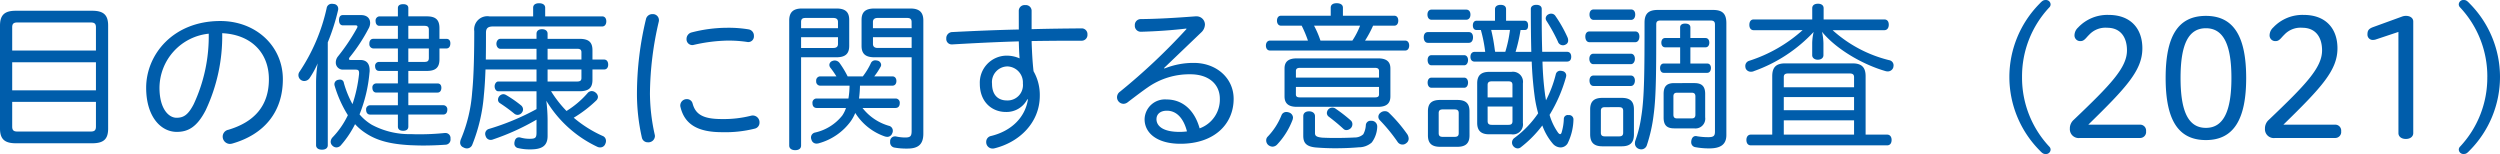 <svg xmlns="http://www.w3.org/2000/svg" width="405.132" height="24.96" viewBox="0 0 405.132 24.96"><path d="M21.762-18.226c0-1.742-.78-2.392-2.6-2.392H6.812c-1.794,0-2.574.65-2.574,2.418V-1.534c0,1.742.78,2.392,2.574,2.392h12.35c1.82,0,2.6-.624,2.6-2.366ZM19.786-14.17H6.214v-3.77c0-.6.26-.78.858-.78H18.928c.6,0,.858.182.858.78Zm0,6.448H6.214v-4.55H19.786ZM6.214-5.85H19.786v4c0,.624-.26.806-.858.806H7.072c-.6,0-.858-.182-.858-.806ZM37.57-4.5a28.134,28.134,0,0,0,2.678-12.48c4.576.208,7.566,3.068,7.566,7.462,0,4.238-2.288,6.916-6.578,8.19a1.126,1.126,0,0,0-.91,1.092A1.186,1.186,0,0,0,41.5.962,2.04,2.04,0,0,0,41.86.91c5.2-1.482,8.216-5.148,8.216-10.426,0-5.382-4.368-9.438-10.14-9.438-7.644,0-12.012,5.434-12.012,10.816,0,4.6,2.314,7.15,4.966,7.15C34.71-.988,36.166-1.768,37.57-4.5ZM35.62-5.46c-.91,1.742-1.638,2.184-2.782,2.184-1.222,0-2.756-1.378-2.756-4.888A8.878,8.878,0,0,1,38.064-16.9,25.961,25.961,0,0,1,35.62-5.46Zm25.454-7.176c-.182,0-.286-.052-.286-.182a.572.572,0,0,1,.156-.312,27.039,27.039,0,0,0,2.99-4.55,1.842,1.842,0,0,0,.286-.962c0-.754-.52-1.274-1.482-1.274H59.8c-.39,0-.624.26-.624.832,0,.52.234.832.624.832h2.08c.182,0,.286.078.286.208a.6.6,0,0,1-.078.234,31.915,31.915,0,0,1-3.068,4.576,1.555,1.555,0,0,0-.364.988,1.134,1.134,0,0,0,1.17,1.17h2.08c.364,0,.52.13.52.52v.182A22.854,22.854,0,0,1,61.36-5.486a16.1,16.1,0,0,1-1.4-3.432.6.6,0,0,0-.624-.546,1.789,1.789,0,0,0-.338.052.729.729,0,0,0-.572.7,1.106,1.106,0,0,0,.052.286,19.407,19.407,0,0,0,2.132,4.732,13.574,13.574,0,0,1-2.5,3.614,1.105,1.105,0,0,0-.286.7.874.874,0,0,0,.286.624.931.931,0,0,0,.65.286.987.987,0,0,0,.754-.39,15.972,15.972,0,0,0,2.262-3.38A8.774,8.774,0,0,0,63.544-.754c1.9,1.248,4.16,1.768,7.228,1.924.676.026,1.326.052,2,.052,1.3,0,2.548-.052,3.64-.13a.835.835,0,0,0,.832-.936V.078a.812.812,0,0,0-.858-.884h-.1A38.352,38.352,0,0,1,72.228-.6c-.442,0-.884,0-1.326-.026a12.932,12.932,0,0,1-6.4-1.508,7.941,7.941,0,0,1-2-1.69,23.608,23.608,0,0,0,1.612-6.76,1.842,1.842,0,0,0,.026-.364c0-1.014-.416-1.638-1.4-1.69Zm9.334-7.072V-21.06c0-.416-.312-.624-.832-.624-.546,0-.858.208-.858.624v1.352h-2.99a.669.669,0,0,0-.624.754c0,.468.234.78.624.78h2.99v2.106h-4c-.39,0-.624.312-.624.754v.078a.676.676,0,0,0,.7.728h3.926v2.184H65.65a.624.624,0,0,0-.624.7c0,.442.234.754.624.754h3.068V-8.84H65.234a.629.629,0,0,0-.65.7c0,.468.234.78.65.78h3.484V-5.3h-4.5a.65.65,0,0,0-.65.728c0,.468.234.78.65.78h4.5v1.95c0,.442.312.676.858.676.52,0,.832-.234.832-.676V-3.8h5.668c.416,0,.65-.312.65-.78a.65.65,0,0,0-.65-.728H70.408V-7.358H75.14c.416,0,.624-.338.624-.78,0-.416-.208-.7-.624-.7H70.408v-2.028H73.4c1.4,0,2.054-.52,2.054-1.872v-1.768H76.57c.416,0,.65-.312.65-.832,0-.468-.234-.728-.65-.728H75.452V-17.81c0-1.378-.65-1.9-2.054-1.9Zm0,1.534h2.574c.52,0,.754.13.754.65v1.456H70.408Zm0,5.85v-2.184h3.328v1.534c0,.52-.234.65-.754.65ZM55.458,1.17c0,.468.39.728.962.728s.936-.26.936-.728V-15.5a33.816,33.816,0,0,0,1.664-5.2.646.646,0,0,0,.026-.208.76.76,0,0,0-.728-.806.975.975,0,0,0-.26-.026.815.815,0,0,0-.884.7,30.178,30.178,0,0,1-4.394,10.3.936.936,0,0,0-.182.572.949.949,0,0,0,.39.754.936.936,0,0,0,.572.182,1.075,1.075,0,0,0,.832-.442,14.845,14.845,0,0,0,1.326-2.418,20.519,20.519,0,0,0-.26,2.99ZM91.182-12.714H82.966c.026-1.534.026-3.042.026-4.342,0-.7.286-1.014,1.144-1.014h17.68c.442,0,.676-.364.676-.832s-.234-.806-.676-.806h-9.23v-1.4c0-.468-.39-.728-.988-.728s-.962.26-.962.728v1.4h-7.1a2.137,2.137,0,0,0-2.444,2.392c0,3.016-.052,7.15-.338,9.88A23.923,23.923,0,0,1,78.936.182a1.64,1.64,0,0,0-.13.572.825.825,0,0,0,.546.78,1.092,1.092,0,0,0,.546.156.933.933,0,0,0,.884-.624,27.271,27.271,0,0,0,1.872-8.034c.13-1.248.208-2.678.26-4.134h8.268v1.95H84.994c-.364,0-.6.416-.6.78,0,.416.234.806.6.806h6.188V-4.68a39.632,39.632,0,0,1-7.748,3.224.828.828,0,0,0-.572.806.9.9,0,0,0,.078.338.842.842,0,0,0,.806.624,1.043,1.043,0,0,0,.39-.078,38.385,38.385,0,0,0,7.046-3.2v2.08C91.182,0,90.974.13,90.064.13a5.283,5.283,0,0,1-1.508-.208A.72.72,0,0,0,88.322-.1c-.364,0-.624.26-.7.728a.572.572,0,0,0-.026.208.734.734,0,0,0,.624.806,8.149,8.149,0,0,0,1.95.208c1.9,0,2.808-.572,2.808-2.184V-2.86a26.332,26.332,0,0,0-.208-3.172,19.213,19.213,0,0,0,8.268,7.462,1.02,1.02,0,0,0,.468.1.868.868,0,0,0,.832-.6,1.02,1.02,0,0,0,.1-.468.846.846,0,0,0-.572-.806,19.7,19.7,0,0,1-4.654-2.938,20.413,20.413,0,0,0,3.64-2.782.865.865,0,0,0,.286-.6.935.935,0,0,0-.364-.676.994.994,0,0,0-.65-.26.9.9,0,0,0-.676.338,14.907,14.907,0,0,1-3.406,2.886,18.561,18.561,0,0,1-2.5-3.2h4.6c1.508,0,2.106-.546,2.106-1.846V-11.1h1.872c.442,0,.676-.312.676-.78,0-.494-.234-.832-.676-.832h-1.872v-1.508c0-1.3-.6-1.846-2.106-1.846H92.976V-16.9c0-.442-.338-.728-.91-.728-.546,0-.884.286-.884.728v.832H85.306c-.364,0-.624.39-.624.806s.26.806.624.806h5.876Zm1.794,0v-1.742h4.758c.494,0,.728.13.728.572v1.17Zm0,3.562V-11.1h5.486v1.378c0,.442-.234.572-.728.572ZM86.242-6.968A.958.958,0,0,0,85.8-7.1a.935.935,0,0,0-.676.364.9.9,0,0,0-.182.52.652.652,0,0,0,.312.572,26.874,26.874,0,0,1,2.314,1.69.839.839,0,0,0,.546.208.86.86,0,0,0,.676-.338A.839.839,0,0,0,89-4.628a.874.874,0,0,0-.286-.624A19.136,19.136,0,0,0,86.242-6.968ZM108.914-19.24a51.725,51.725,0,0,0-1.456,12.012,32.188,32.188,0,0,0,.806,7.2.961.961,0,0,0,.962.728A1.056,1.056,0,0,0,110.37-.26a.884.884,0,0,0-.026-.26,31.251,31.251,0,0,1-.78-6.708,52.5,52.5,0,0,1,1.43-11.622.884.884,0,0,0,.026-.26.977.977,0,0,0-1.04-.962A1.047,1.047,0,0,0,108.914-19.24ZM125.97-3.614a18.079,18.079,0,0,1-4.784.546c-3.042,0-4.238-.78-4.706-2.5a.933.933,0,0,0-.936-.728,1.042,1.042,0,0,0-1.066,1.014.72.72,0,0,0,.026.234c.65,2.782,2.73,4.108,6.734,4.108a19.58,19.58,0,0,0,5.3-.572.982.982,0,0,0,.78-.988,1.1,1.1,0,0,0-1.066-1.144A1.166,1.166,0,0,0,125.97-3.614Zm-9.646-13.494a1.086,1.086,0,0,0-.832,1.066.938.938,0,0,0,.91.988.72.72,0,0,0,.234-.026,26.4,26.4,0,0,1,5.408-.7,20.4,20.4,0,0,1,3.38.234h.13a.913.913,0,0,0,.858-.988,1.028,1.028,0,0,0-.858-1.066,19.834,19.834,0,0,0-3.484-.26A23.262,23.262,0,0,0,116.324-17.108Zm33.02,12.246c.442,0,.7-.286.7-.78a.671.671,0,0,0-.7-.754h-5.9a18.655,18.655,0,0,0,.156-2.08h5.252c.39,0,.65-.286.65-.754s-.26-.754-.65-.754h-2.938a11.1,11.1,0,0,0,1.014-1.534.572.572,0,0,0,.1-.338.738.738,0,0,0-.572-.676,2.04,2.04,0,0,0-.364-.052.777.777,0,0,0-.754.52,11.519,11.519,0,0,1-1.274,2.08H141.6a15.285,15.285,0,0,0-1.3-2.158.987.987,0,0,0-.78-.416,1.152,1.152,0,0,0-.39.078.706.706,0,0,0-.494.624.79.79,0,0,0,.208.52,14.724,14.724,0,0,1,.936,1.352h-2.6a.665.665,0,0,0-.676.754.665.665,0,0,0,.676.754h4.732a13.745,13.745,0,0,1-.182,2.08H136.6a.671.671,0,0,0-.7.754c0,.494.26.78.7.78h4.732a4.855,4.855,0,0,1-.6,1.222,7.806,7.806,0,0,1-4.394,2.756.816.816,0,0,0-.676.78,1.043,1.043,0,0,0,.078.39.829.829,0,0,0,.832.624,1.442,1.442,0,0,0,.442-.078,9.526,9.526,0,0,0,5.122-3.588,6.9,6.9,0,0,0,.7-1.3A9.2,9.2,0,0,0,147.6-.26a1.442,1.442,0,0,0,.442.078.839.839,0,0,0,.78-.572.823.823,0,0,0,.1-.416.817.817,0,0,0-.65-.806,8.375,8.375,0,0,1-4.264-2.886Zm-15.288-8.216h5.72c1.43,0,2.08-.546,2.08-1.846v-4.212c0-1.3-.65-1.846-2.08-1.846h-5.564c-1.456,0-2.08.624-2.08,1.95V1.222c0,.494.416.754.962.754.6,0,.962-.26.962-.754Zm0-1.508v-1.742h5.98v1.092c0,.468-.286.65-.754.65Zm5.98-3.2h-5.98V-18.8c0-.468.208-.65.7-.65h4.524c.468,0,.754.182.754.65Zm11.934,4.706V-1.17c0,.832-.156,1.092-1.04,1.092a7.067,7.067,0,0,1-1.43-.156.72.72,0,0,0-.234-.026.786.786,0,0,0-.78.728V.65a.841.841,0,0,0,.728.91,11.046,11.046,0,0,0,2.08.156c1.768,0,2.574-.7,2.574-2.418v-18.33c0-1.326-.624-1.95-2.106-1.95h-5.8c-1.456,0-2.106.546-2.106,1.846v4.212c0,1.3.65,1.846,2.106,1.846Zm0-1.508h-5.512c-.442,0-.754-.182-.754-.65v-1.092h6.266Zm0-3.2H145.7V-18.8c0-.468.312-.65.754-.65h4.81c.468,0,.7.182.7.65Zm17.368.208c-3.614.078-7.228.234-10.816.416a.993.993,0,0,0-.936,1.066.872.872,0,0,0,.884.936h.078c3.588-.208,7.2-.39,10.79-.494.026.936.052,1.846.13,2.756a5.158,5.158,0,0,0-2.158-.442,4.372,4.372,0,0,0-4.29,4.55c0,2.99,2,4.576,4.212,4.576a3.778,3.778,0,0,0,3.484-2.054l.1.026c-.442,2.886-2.652,5.122-6.006,5.928a.958.958,0,0,0-.754.962,1.025,1.025,0,0,0,1.014,1.066,1.166,1.166,0,0,0,.286-.026c4.082-.988,7.384-4.186,7.384-8.528a7.738,7.738,0,0,0-1.014-3.978c-.182-1.638-.26-3.25-.312-4.888,1.976-.026,3.952-.052,5.928-.052H179.5a.94.94,0,0,0,.962-1.014.927.927,0,0,0-.936-.988c-2.7.026-5.408.052-8.112.13v-3.016a.932.932,0,0,0-1.04-.884.932.932,0,0,0-1.04.884ZM165-8.788a2.538,2.538,0,0,1,2.5-2.808,2.6,2.6,0,0,1,2.5,2.756,2.488,2.488,0,0,1-2.6,2.756C166.036-6.084,165-6.916,165-8.788Zm27.872-2.548,6.084-5.824a1.8,1.8,0,0,0,.546-1.222,1.342,1.342,0,0,0-1.43-1.326h-.156c-3.406.26-6.162.416-8.814.442a.953.953,0,0,0-.962,1.014.968.968,0,0,0,.988,1.04c2.756-.078,5.148-.26,7.358-.52l.026.078a99.73,99.73,0,0,1-10.764,10.14,1.126,1.126,0,0,0-.494.91,1.066,1.066,0,0,0,1.04,1.066,1.122,1.122,0,0,0,.7-.26c1.118-.858,2.5-1.9,3.224-2.392a11.772,11.772,0,0,1,6.916-2.132c2.99,0,4.784,1.612,4.784,3.978A4.955,4.955,0,0,1,198.64-1.56c-.858-3.068-2.86-4.68-5.356-4.68a3.294,3.294,0,0,0-3.562,3.2c0,2.262,2.054,3.978,5.8,3.978,5.538,0,8.632-3.224,8.632-7.28,0-3.354-2.782-5.824-6.448-5.824a12.51,12.51,0,0,0-4.758.91Zm-1.222,8.268c0-.728.546-1.352,1.69-1.352,1.43,0,2.652,1.04,3.25,3.354a8.782,8.782,0,0,1-1.222.078C192.764-.988,191.646-1.9,191.646-3.068Zm33.8-12.714a18.083,18.083,0,0,0,1.3-2.418h3.432c.442,0,.65-.364.65-.806,0-.468-.208-.806-.65-.806h-8.32v-1.3c0-.52-.468-.728-1.014-.728s-.962.208-.962.728v1.3h-8.06c-.416,0-.65.338-.65.806,0,.442.234.806.65.806h3.354a19.773,19.773,0,0,1,1.014,2.418h-6.136c-.442,0-.676.364-.676.806,0,.468.234.806.676.806h21.892c.416,0,.65-.338.65-.806s-.234-.806-.65-.806Zm-7.228,0a15.4,15.4,0,0,0-1.04-2.418h7.462a12.533,12.533,0,0,1-1.248,2.418ZM215.436-.364c0,1.144.468,1.742,2,1.9.962.078,2.054.13,3.146.13,1.352,0,2.7-.052,3.848-.156a3.16,3.16,0,0,0,2.106-.78,4.5,4.5,0,0,0,.884-2.5V-1.9a.909.909,0,0,0-.884-.884h-.13a.75.75,0,0,0-.832.7A3.438,3.438,0,0,1,225.16-.6a2.034,2.034,0,0,1-1.4.52c-.962.052-2.158.078-3.2.078-.832,0-1.56-.026-2.054-.052-.988-.1-1.17-.312-1.17-.754v-2.73c0-.468-.39-.78-.962-.78s-.936.286-.936.78Zm-2.314-3.77a1.321,1.321,0,0,0-.442-.078.825.825,0,0,0-.78.546,10.747,10.747,0,0,1-2.236,3.458.824.824,0,0,0-.234.6.984.984,0,0,0,.312.728,1.163,1.163,0,0,0,.7.286,1.053,1.053,0,0,0,.754-.338A12.1,12.1,0,0,0,213.72-2.99a1.789,1.789,0,0,0,.052-.338A.919.919,0,0,0,213.122-4.134Zm16.172.026a.906.906,0,0,0-.65-.234,1.072,1.072,0,0,0-.7.26.813.813,0,0,0-.338.65.793.793,0,0,0,.234.546A27.211,27.211,0,0,1,230.75.676a.948.948,0,0,0,.754.39.886.886,0,0,0,.6-.208A.909.909,0,0,0,232.518.1a1.446,1.446,0,0,0-.208-.676A23.9,23.9,0,0,0,229.294-4.108ZM214.4-12.9c-1.326,0-2,.494-2,1.638v4.524c0,1.17.676,1.69,2,1.69h13.156c1.326,0,2-.52,2-1.69v-4.524c0-1.144-.676-1.638-2-1.638Zm-.156,3.12v-1.066c0-.39.234-.52.676-.52h12.116c.442,0,.676.13.676.52v1.066Zm0,1.508h13.468v1.2c0,.39-.234.494-.676.494H214.916c-.442,0-.676-.1-.676-.494Zm6.422,3.51a.937.937,0,0,0-.52-.156.875.875,0,0,0-.676.312.966.966,0,0,0-.208.572.732.732,0,0,0,.26.546,31.339,31.339,0,0,1,2.47,2.054.656.656,0,0,0,.442.156,1.058,1.058,0,0,0,.728-.338.932.932,0,0,0,.234-.624.79.79,0,0,0-.26-.6A25.165,25.165,0,0,0,220.662-4.758Zm37.492-7.618c.468,0,.7-.286.7-.78s-.234-.806-.7-.806h-4c-.052-1.664-.078-3.51-.078-5.59V-20.9c0-.442-.338-.676-.884-.676-.494,0-.884.234-.884.676q0,3.9.078,6.942h-2.548a26.819,26.819,0,0,0,.806-3.536h.65c.442,0,.572-.286.572-.754,0-.442-.182-.754-.624-.754H248.3v-1.872c0-.468-.338-.7-.884-.7-.52,0-.91.234-.91.7v1.872h-2.964c-.416,0-.624.312-.624.754,0,.468.208.754.624.754h.676a23,23,0,0,1,.7,3.536h-1.69c-.442,0-.7.312-.7.806s.26.78.7.78h9.23a59.1,59.1,0,0,0,.52,5.954A20.785,20.785,0,0,0,253.5-4a16.417,16.417,0,0,1-3.822,3.978.913.913,0,0,0-.156,1.4.952.952,0,0,0,.65.312.839.839,0,0,0,.546-.208,18.434,18.434,0,0,0,3.458-3.51A9.508,9.508,0,0,0,255.866.91a1.716,1.716,0,0,0,1.274.624A1.358,1.358,0,0,0,258.258.91a9.122,9.122,0,0,0,.962-3.874v-.052a.7.7,0,0,0-.7-.7h-.156a.629.629,0,0,0-.7.572A8.687,8.687,0,0,1,257.3-.884c-.052.156-.13.26-.234.26s-.208-.078-.338-.234a9.632,9.632,0,0,1-1.378-2.886A24.113,24.113,0,0,0,258-9.828a1.3,1.3,0,0,0,.052-.312.734.734,0,0,0-.6-.7,1.522,1.522,0,0,0-.338-.052.726.726,0,0,0-.754.572,19.024,19.024,0,0,1-1.586,4.212c-.052-.26-.078-.52-.13-.754a50.232,50.232,0,0,1-.442-5.512Zm-11.622-1.586a5.8,5.8,0,0,1-.1-.6,27.838,27.838,0,0,0-.546-2.938h3.042a20.375,20.375,0,0,1-.754,3.536ZM243.62-2.444c0,1.274.65,1.846,1.924,1.846h3.614a1.626,1.626,0,0,0,1.872-1.846V-8.866a1.626,1.626,0,0,0-1.872-1.846h-3.614c-1.274,0-1.924.572-1.924,1.846Zm1.69-4.134V-8.606c0-.442.26-.572.676-.572h2.7c.416,0,.65.13.65.572v2.028Zm0,1.482h4.03V-2.73c0,.468-.234.6-.65.6h-2.7c-.416,0-.676-.13-.676-.6Zm9.88-14.95a.764.764,0,0,0-.468.65.786.786,0,0,0,.13.416,27.164,27.164,0,0,1,1.846,3.354.849.849,0,0,0,.806.6.763.763,0,0,0,.416-.1.693.693,0,0,0,.442-.676,1.206,1.206,0,0,0-.1-.494,21.349,21.349,0,0,0-1.95-3.458.8.8,0,0,0-.7-.39A.823.823,0,0,0,255.19-20.046Zm-12.922,4.628c.442,0,.676-.39.676-.884,0-.52-.234-.858-.676-.858h-6.63c-.442,0-.676.338-.676.858,0,.494.234.884.676.884Zm-.754,3.64c.39,0,.624-.39.624-.858,0-.442-.234-.78-.624-.78h-5.3c-.416,0-.624.338-.624.78,0,.468.208.858.624.858Zm0,3.64c.416,0,.624-.39.624-.832,0-.468-.234-.806-.624-.806h-5.3c-.416,0-.624.364-.624.806s.208.832.624.832Zm.338-11.024c.416,0,.676-.338.676-.832s-.26-.806-.676-.806H236.21c-.39,0-.65.312-.65.806s.26.832.65.832Zm.52,14.82c0-1.3-.65-1.82-1.976-1.82h-2.782c-1.326,0-1.976.52-1.976,1.82V-.416c0,1.3.65,1.846,1.976,1.846H240.4c1.326,0,1.976-.546,1.976-1.846Zm-2.444-.286c.468,0,.7.13.7.6V-.78c0,.468-.234.6-.7.6h-1.846c-.468,0-.7-.13-.7-.6V-4.03c0-.468.234-.6.7-.6ZM276.51-14.69v2.626h-2.652c-.39,0-.6.312-.6.728,0,.442.208.78.6.78H280.9c.39,0,.6-.364.6-.78s-.208-.728-.6-.728h-2.73V-14.69h2.444c.416,0,.624-.338.624-.754s-.208-.754-.624-.754h-2.444v-1.716c0-.416-.312-.624-.858-.624-.494,0-.806.208-.806.624V-16.2h-2.418c-.416,0-.624.338-.624.754s.208.754.624.754Zm-14.69-2.574c-.442,0-.676.338-.676.832,0,.52.234.91.676.91h7.41c.442,0,.676-.416.676-.91s-.234-.832-.676-.832Zm6.708,5.3c.416,0,.65-.442.65-.858,0-.468-.234-.832-.65-.832h-6.084c-.416,0-.65.364-.65.832,0,.442.234.858.65.858Zm0,3.536c.416,0,.65-.416.65-.884,0-.442-.234-.806-.65-.806H262.47c-.442,0-.65.364-.65.806,0,.468.208.884.65.884Zm-6.032-12.4c-.442,0-.676.338-.676.832,0,.468.234.858.676.858h6.058c.442,0,.676-.39.676-.858,0-.494-.234-.832-.676-.832Zm6.526,16.2c0-1.326-.624-1.872-2-1.872h-3.094c-1.352,0-2,.546-2,1.872V-.6c0,1.378.65,1.95,2,1.95h3.094c1.378,0,2-.572,2-1.95Zm-5.356.234c0-.468.234-.6.676-.6H266.6c.442,0,.676.13.676.6V-.858c0,.468-.234.6-.676.6h-2.262c-.442,0-.676-.13-.676-.6Zm11.882-4.5c-1.2,0-1.716.52-1.716,1.742V-3.3c0,1.222.52,1.742,1.716,1.742h3.224a1.586,1.586,0,0,0,1.794-1.794v-3.8c0-1.222-.546-1.742-1.742-1.742Zm-.13,2.158c0-.468.234-.6.6-.6h2.34c.39,0,.624.13.624.6V-3.77c0,.468-.234.6-.624.6h-2.34c-.364,0-.6-.13-.6-.6ZM284-18.616c0-1.534-.65-2.132-2.158-2.132h-8.97c-1.456,0-2.132.572-2.132,2.054,0,7.748-.026,12.116-.52,15.158a19.2,19.2,0,0,1-.936,3.874,1.322,1.322,0,0,0-.1.52.92.92,0,0,0,.52.858,1.184,1.184,0,0,0,.52.13.959.959,0,0,0,.884-.65A24.985,24.985,0,0,0,272.22-3.8c.416-3.094.416-7.41.416-14.612,0-.494.234-.624.728-.624h8.06c.468,0,.728.13.728.65V-1.04c0,.7-.208.91-1.118.91a10.986,10.986,0,0,1-1.82-.156.442.442,0,0,0-.182-.026c-.312,0-.6.208-.7.7a.976.976,0,0,0-.026.26.783.783,0,0,0,.624.832,12.129,12.129,0,0,0,2.314.208c1.872,0,2.756-.676,2.756-2.158Zm12.35,1.144a23.758,23.758,0,0,1-8.658,4.966.871.871,0,0,0-.624.832,1.321,1.321,0,0,0,.078.442.905.905,0,0,0,.858.494,1.02,1.02,0,0,0,.468-.1,24.427,24.427,0,0,0,9.672-6.344,8.511,8.511,0,0,0-.234,1.82v1.95c0,.416.364.728.91.728.572,0,.91-.312.91-.728v-1.976a8.955,8.955,0,0,0-.234-1.82c2.236,2.756,6.552,5.3,10.3,6.37a1.3,1.3,0,0,0,.312.052.94.94,0,0,0,.936-.624,1.756,1.756,0,0,0,.052-.364.841.841,0,0,0-.7-.832,21.238,21.238,0,0,1-9.178-4.862h8.372c.468,0,.728-.364.728-.884,0-.546-.26-.858-.728-.858h-9.828v-1.82c0-.468-.364-.728-.91-.728-.572,0-.936.26-.936.728v1.82h-9.49c-.442,0-.7.338-.7.884,0,.52.26.858.7.858ZM291.434-.546h-3.458c-.468,0-.728.364-.728.858,0,.546.26.884.728.884H310.05c.468,0,.728-.338.728-.884,0-.494-.26-.858-.728-.858h-3.484V-10.01c0-1.482-.676-2.08-2.132-2.08H293.54c-1.456,0-2.106.6-2.106,2.08Zm1.872-6.084h11.388V-4.5H293.306Zm0-1.586V-9.854c0-.442.208-.6.728-.6h9.932c.494,0,.728.156.728.6v1.638Zm0,5.356h11.388V-.546H293.306Zm38.61-7.02a16.327,16.327,0,0,1,4.42-11.284.689.689,0,0,0,.208-.494.744.744,0,0,0-.806-.7c-.364,0-.546.13-.988.6A16.917,16.917,0,0,0,329.862-9.88,16.917,16.917,0,0,0,334.75,2c.442.468.624.6.988.6a.744.744,0,0,0,.806-.7.689.689,0,0,0-.208-.494A16.327,16.327,0,0,1,331.916-9.88ZM351.052,0a.968.968,0,0,0,.962-1.092.959.959,0,0,0-.962-1.066h-8.4c6.24-6.084,8.762-8.84,8.762-12.376,0-3.2-1.9-5.408-5.46-5.408a6.506,6.506,0,0,0-4.966,2.054,1.732,1.732,0,0,0-.572,1.222.916.916,0,0,0,1.014.962c.572,0,.858-.546,1.352-1.014a3.6,3.6,0,0,1,2.938-1.144c2.132,0,3.2,1.508,3.2,3.666,0,2.808-2.652,5.564-8.632,11.258a1.849,1.849,0,0,0-.624,1.43A1.434,1.434,0,0,0,341.3,0Zm10.66.338c4.55,0,6.526-3.432,6.526-10.062,0-6.656-1.976-10.062-6.526-10.062s-6.526,3.328-6.526,10.062C355.186-3.016,357.162.338,361.712.338Zm0-1.976c-2.912,0-4.108-2.782-4.108-8.086s1.2-8.06,4.108-8.06c2.886,0,4.134,2.756,4.134,8.06S364.6-1.638,361.712-1.638ZM382.668,0a.968.968,0,0,0,.962-1.092.959.959,0,0,0-.962-1.066h-8.4c6.24-6.084,8.762-8.84,8.762-12.376,0-3.2-1.9-5.408-5.46-5.408a6.506,6.506,0,0,0-4.966,2.054,1.732,1.732,0,0,0-.572,1.222.916.916,0,0,0,1.014.962c.572,0,.858-.546,1.352-1.014a3.6,3.6,0,0,1,2.938-1.144c2.132,0,3.2,1.508,3.2,3.666,0,2.808-2.652,5.564-8.632,11.258a1.849,1.849,0,0,0-.624,1.43A1.434,1.434,0,0,0,372.918,0Zm10.244-.78c0,.494.416.936,1.2.936s1.2-.442,1.2-.936v-18.1c0-.494-.416-.91-1.2-.91a1.782,1.782,0,0,0-.572.1L388.8-17.966c-.78.286-.91.624-.91,1.222a.855.855,0,0,0,.884.858,2.007,2.007,0,0,0,.39-.052l3.744-1.248Zm14.4-9.1A16.327,16.327,0,0,1,402.9,1.4a.689.689,0,0,0-.208.494.744.744,0,0,0,.806.7c.364,0,.546-.13.988-.6A16.917,16.917,0,0,0,409.37-9.88a16.917,16.917,0,0,0-4.888-11.882c-.442-.468-.624-.6-.988-.6a.744.744,0,0,0-.806.7.689.689,0,0,0,.208.494A16.327,16.327,0,0,1,407.316-9.88Z" transform="translate(-4.238 22.36)" fill="#005dab"/></svg>